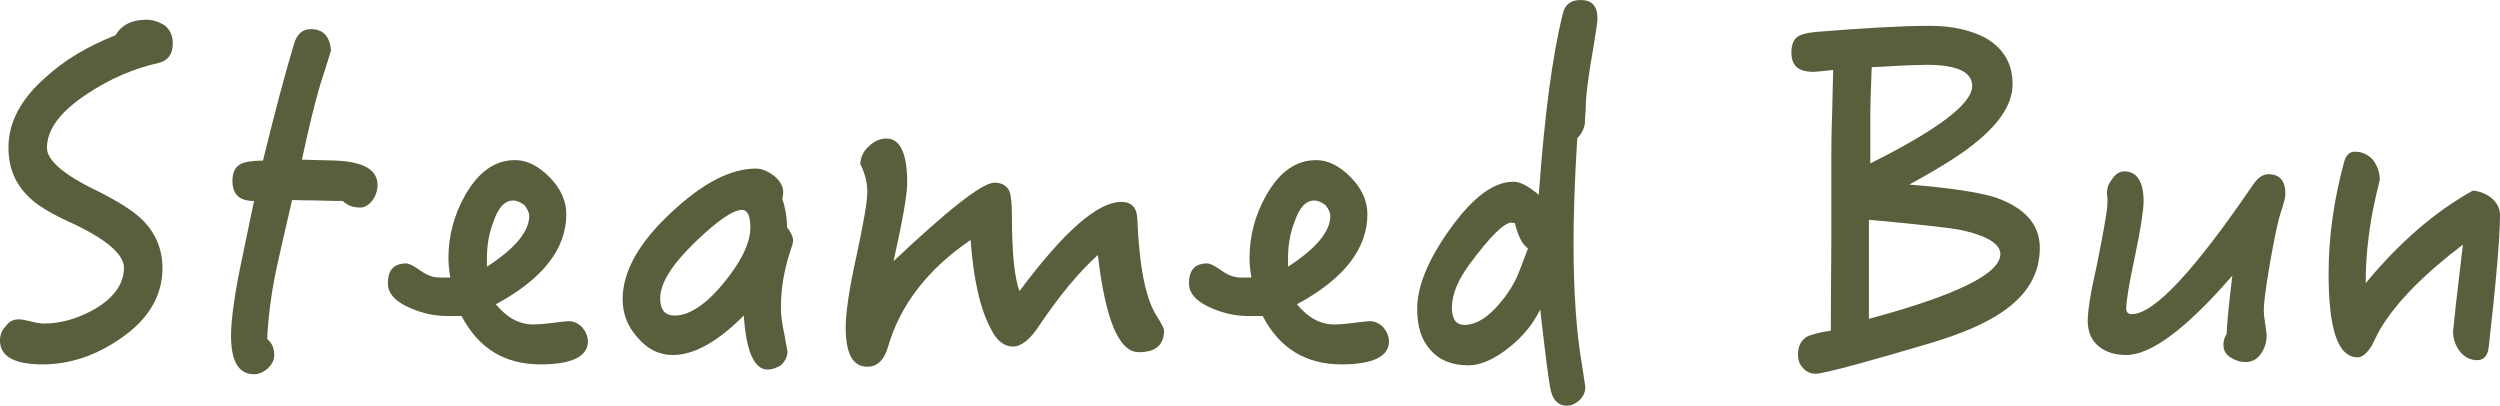 <svg xmlns="http://www.w3.org/2000/svg" id="_&#x30EC;&#x30A4;&#x30E4;&#x30FC;_2" data-name="&#x30EC;&#x30A4;&#x30E4;&#x30FC; 2" viewBox="0 0 266.2 43.2"><defs><style>      .cls-1 {        fill: #575f3d;        stroke-width: 0px;      }    </style></defs><g id="_&#x30EC;&#x30A4;&#x30E4;&#x30FC;_2-2" data-name="&#x30EC;&#x30A4;&#x30E4;&#x30FC; 2"><g><path class="cls-1" d="M16.9,6.7c-2.7.6-5.2,1.7-7.55,3.25-2.9,1.9-4.35,3.8-4.35,5.8,0,1.3,1.75,2.85,5.3,4.55,2.2,1.1,3.8,2.1,4.75,3,1.5,1.45,2.25,3.2,2.25,5.25,0,2.95-1.5,5.45-4.4,7.45-2.65,1.85-5.45,2.8-8.35,2.8-3.05,0-4.55-.85-4.55-2.55,0-.6.2-1.1.6-1.5.35-.5.8-.75,1.4-.75.3,0,.75.1,1.4.25.55.15,1,.2,1.3.2,1.75,0,3.55-.5,5.4-1.55,2.05-1.2,3.1-2.7,3.1-4.4,0-1.4-1.85-3-5.45-4.7-2.25-1-3.8-1.95-4.6-2.75-1.5-1.4-2.25-3.15-2.25-5.35,0-2.65,1.3-5.15,4-7.5,1.95-1.8,4.4-3.25,7.4-4.45.65-1.1,1.75-1.65,3.3-1.65.7,0,1.4.25,2,.65.5.45.8,1.05.8,1.85,0,1.15-.5,1.85-1.5,2.1Z"></path><path class="cls-1" d="M39.65,21.35c-.4.5-.85.75-1.3.75-.7,0-1.35-.2-1.85-.7-.35,0-1.2,0-2.6-.05-1.4,0-2.3-.05-2.8-.05-.9,3.9-1.45,6.3-1.65,7.25-.6,2.8-.9,5.35-1,7.55.5.4.75.95.75,1.75,0,.5-.25.95-.7,1.4-.5.4-.95.6-1.45.6-1.65,0-2.45-1.4-2.45-4.1,0-1.5.3-3.9.95-7.15l1.5-7.2c-1.55,0-2.3-.7-2.3-2.15,0-.9.3-1.5.9-1.8.4-.2,1.15-.35,2.35-.35,1.3-5.3,2.4-9.4,3.3-12.4.3-1.05.9-1.6,1.8-1.6,1.3,0,2,.75,2.15,2.25-.3,1.05-.7,2.25-1.15,3.65-.6,2.05-1.25,4.7-1.95,8,.35,0,1.6.05,3.7.1,2.9.15,4.35,1,4.35,2.6,0,.6-.2,1.15-.55,1.65Z"></path><path class="cls-1" d="M57.55,38.8c-3.8,0-6.6-1.7-8.4-5.15h-1.5c-1.3,0-2.55-.25-3.85-.8-1.7-.7-2.5-1.6-2.5-2.7,0-1.4.65-2.1,1.95-2.1.3,0,.8.25,1.5.75s1.35.75,2.05.75h1.15c-.15-.85-.2-1.55-.2-2.05,0-2.4.6-4.65,1.8-6.75,1.4-2.45,3.15-3.7,5.3-3.7,1.25,0,2.45.6,3.65,1.8,1.2,1.2,1.8,2.55,1.8,3.95,0,3.7-2.5,6.9-7.5,9.6,1.2,1.45,2.5,2.15,4,2.15.4,0,1.05-.05,1.9-.15.85-.1,1.5-.2,1.9-.2.5,0,1,.25,1.4.65.4.5.6,1,.6,1.5,0,1.6-1.7,2.45-5.05,2.45ZM55.85,21.85c-.4-.3-.8-.5-1.2-.5-.9,0-1.6.75-2.1,2.25-.5,1.25-.7,2.55-.7,3.9v.9c3-1.95,4.5-3.75,4.5-5.4,0-.4-.2-.75-.5-1.15Z"></path><path class="cls-1" d="M84.15,26.75c-.7,2.1-1,4.1-1,6.1,0,.6.1,1.5.35,2.65.2,1.2.35,1.8.35,1.95,0,.5-.25,1-.65,1.4-.45.3-.95.5-1.45.5-1.45,0-2.3-1.95-2.55-5.75-2.8,2.8-5.3,4.2-7.55,4.2-1.45,0-2.7-.6-3.75-1.85-1.1-1.2-1.6-2.55-1.6-4.1,0-2.9,1.7-6,5.15-9.2,3.3-3.1,6.3-4.7,9.05-4.7.65,0,1.3.3,1.95.8.6.5.95,1.1.95,1.7,0,.25-.05.5-.1.7.3.9.5,1.9.5,3.05.4.5.65,1,.65,1.45,0,.2-.1.55-.3,1.1ZM79,22.35c-.95,0-2.6,1.15-4.9,3.35-2.55,2.45-3.8,4.45-3.8,6.05,0,1.25.5,1.85,1.55,1.85,1.5,0,3.25-1.1,5.15-3.4,1.9-2.3,2.9-4.3,2.9-6,0-1.2-.3-1.85-.9-1.85Z"></path><path class="cls-1" d="M121.25,37.5c-2.1,0-3.55-3.45-4.35-10.35-2.05,1.85-4.1,4.35-6.2,7.45-1,1.55-1.95,2.3-2.85,2.3s-1.7-.6-2.3-1.8c-1.2-2.2-1.9-5.4-2.2-9.55-4.55,3.1-7.5,6.9-8.8,11.4-.4,1.4-1.15,2.1-2.2,2.1-1.55,0-2.3-1.4-2.3-4.2,0-1.5.35-4,1.15-7.6.75-3.5,1.15-5.75,1.15-6.85,0-.95-.25-1.95-.75-2.95.05-.8.4-1.45,1-1.95.55-.5,1.15-.75,1.8-.75,1.45,0,2.2,1.6,2.2,4.7,0,1.3-.5,4.05-1.45,8.35,5.9-5.55,9.45-8.35,10.75-8.35.8,0,1.35.35,1.6.95.15.4.25,1.3.25,2.6,0,3.8.25,6.5.8,8,4.7-6.3,8.3-9.5,10.85-9.5,1.1,0,1.65.6,1.7,1.8.2,5.1.9,8.6,2.1,10.4.5.8.75,1.3.75,1.45,0,1.6-.9,2.35-2.7,2.35Z"></path><path class="cls-1" d="M142.85,38.8c-3.8,0-6.6-1.7-8.4-5.15h-1.5c-1.3,0-2.55-.25-3.85-.8-1.7-.7-2.5-1.6-2.5-2.7,0-1.4.65-2.1,1.95-2.1.3,0,.8.25,1.5.75s1.35.75,2.05.75h1.15c-.15-.85-.2-1.55-.2-2.05,0-2.4.6-4.65,1.8-6.75,1.4-2.45,3.15-3.7,5.3-3.7,1.25,0,2.45.6,3.65,1.8,1.2,1.2,1.8,2.55,1.8,3.95,0,3.7-2.5,6.9-7.5,9.6,1.2,1.45,2.5,2.15,4,2.15.4,0,1.05-.05,1.9-.15.85-.1,1.5-.2,1.9-.2.5,0,1,.25,1.4.65.4.5.6,1,.6,1.5,0,1.6-1.7,2.45-5.05,2.45ZM141.15,21.85c-.4-.3-.8-.5-1.2-.5-.9,0-1.6.75-2.1,2.25-.5,1.25-.7,2.55-.7,3.9v.9c3-1.95,4.5-3.75,4.5-5.4,0-.4-.2-.75-.5-1.15Z"></path><path class="cls-1" d="M169.65,5.15c-.5,2.8-.8,4.95-.8,6.4-.05.8-.1,1.4-.1,1.7-.15.6-.4,1.1-.8,1.45-.3,4.7-.4,8.45-.4,11.2,0,5.2.3,9.5.9,12.95.2,1.4.35,2.2.35,2.4,0,.5-.2.95-.6,1.35-.45.4-.9.6-1.35.6-1,0-1.6-.7-1.8-2-.2-1.1-.55-3.85-1.05-8.25-.7,1.45-1.75,2.8-3.25,4-1.6,1.3-3.1,1.95-4.4,1.95-1.75,0-3.1-.55-4.05-1.65-.95-1.05-1.4-2.5-1.4-4.35,0-2.45,1.2-5.35,3.6-8.65,2.35-3.25,4.55-4.9,6.65-4.9.75,0,1.65.5,2.7,1.4.6-8.4,1.45-14.85,2.55-19.25.2-1,.85-1.5,1.9-1.5,1.2,0,1.8.65,1.8,1.95,0,.35-.15,1.4-.45,3.2ZM161.3,23.75c-.2,0-.35-.05-.35-.05-.8,0-2.3,1.5-4.45,4.4-1.3,1.75-1.9,3.3-1.9,4.65,0,1.25.45,1.85,1.35,1.85,1,0,2.1-.55,3.25-1.75.9-.95,1.7-2.05,2.3-3.3.3-.7.7-1.75,1.2-3.1-.6-.4-1.05-1.3-1.4-2.7Z"></path><path class="cls-1" d="M213.15,33.25c-1.75,1.2-4.3,2.3-7.65,3.3-6.75,2-10.8,3.1-12.1,3.25-.6,0-1.05-.2-1.4-.6-.4-.4-.55-.9-.55-1.45,0-.85.3-1.5.95-1.9.5-.25,1.35-.45,2.55-.65,0-.8,0-4,.05-9.6v-8.85c0-.7,0-2.4.1-5.15.05-2.7.1-4.05.1-4.15-1.3.15-2,.2-2.1.2-1.6,0-2.35-.65-2.35-2.05,0-.9.25-1.45.75-1.75.3-.2.9-.35,1.85-.45,5-.4,9.05-.65,12.15-.65,2.35,0,4.3.45,5.85,1.25,1.95,1.1,2.95,2.75,2.95,4.95,0,2-1.25,4-3.65,6-1.5,1.3-3.95,2.85-7.35,4.7,4.25.35,7.3.8,9.1,1.35,3.2,1.1,4.8,2.9,4.8,5.4,0,2.75-1.35,5.05-4.05,6.85ZM208.6,24.45c-1.5-.25-4.7-.6-9.6-1.05v10.55c9.3-2.5,14-4.8,14-6.9,0-1.1-1.5-2-4.4-2.6ZM205.15,6.9c-.8,0-1.75.05-2.95.1-1.6.1-2.55.15-2.9.15-.1,2.3-.15,4.15-.15,5.65v4.6c7.2-3.6,10.85-6.35,10.85-8.25,0-1.5-1.65-2.25-4.85-2.25Z"></path><path class="cls-1" d="M243,22.2c-.4,1.05-.8,3-1.3,5.85-.45,2.6-.65,4.25-.65,4.95,0,.4.05.9.15,1.5.1.65.15,1.05.15,1.2,0,.75-.2,1.4-.6,1.95-.4.6-.95.9-1.65.9-.6,0-1.15-.2-1.6-.5-.5-.3-.75-.75-.75-1.35,0-.4.1-.75.35-1.15,0-.85.2-2.9.6-6.2-4.9,5.65-8.65,8.45-11.3,8.45-1.2,0-2.15-.3-2.9-.9-.8-.65-1.2-1.55-1.2-2.75,0-1,.3-3,1-6.05.7-3.55,1.1-5.7,1.1-6.5v-.55c-.05-.2-.05-.4-.05-.55,0-.5.2-1,.6-1.5.35-.5.75-.75,1.25-.75,1.35,0,2.05,1.1,2.05,3.2,0,.9-.3,2.85-.9,5.75-.65,3-.95,4.85-.95,5.65,0,.4.2.6.6.6,2.35,0,6.65-4.6,12.95-13.85.5-.7,1-1.05,1.6-1.05,1.2,0,1.8.7,1.8,2.1,0,.35-.15.85-.35,1.55Z"></path><path class="cls-1" d="M265,36.95c-.1.9-.5,1.4-1.2,1.4-.75,0-1.35-.3-1.85-.9-.5-.65-.75-1.35-.75-2.15,0-.05.1-1,.3-2.85l.75-6.4c-4.15,3.15-7.05,6.1-8.75,8.9-.35.6-.65,1.25-.95,1.85-.5.8-1,1.25-1.5,1.25-2.1,0-3.1-2.95-3.1-8.9,0-3.9.55-7.85,1.65-11.9.2-.7.55-1.1,1.15-1.1.75,0,1.4.3,1.9.85.5.65.75,1.35.75,2.15-.25,1-.5,2.1-.75,3.3-.5,2.65-.75,5.2-.75,7.7,3.55-4.3,7.35-7.6,11.4-9.85.7.05,1.35.3,1.95.75.6.5.95,1.1.95,1.85,0,2.3-.4,7-1.2,14.05Z"></path></g></g></svg>